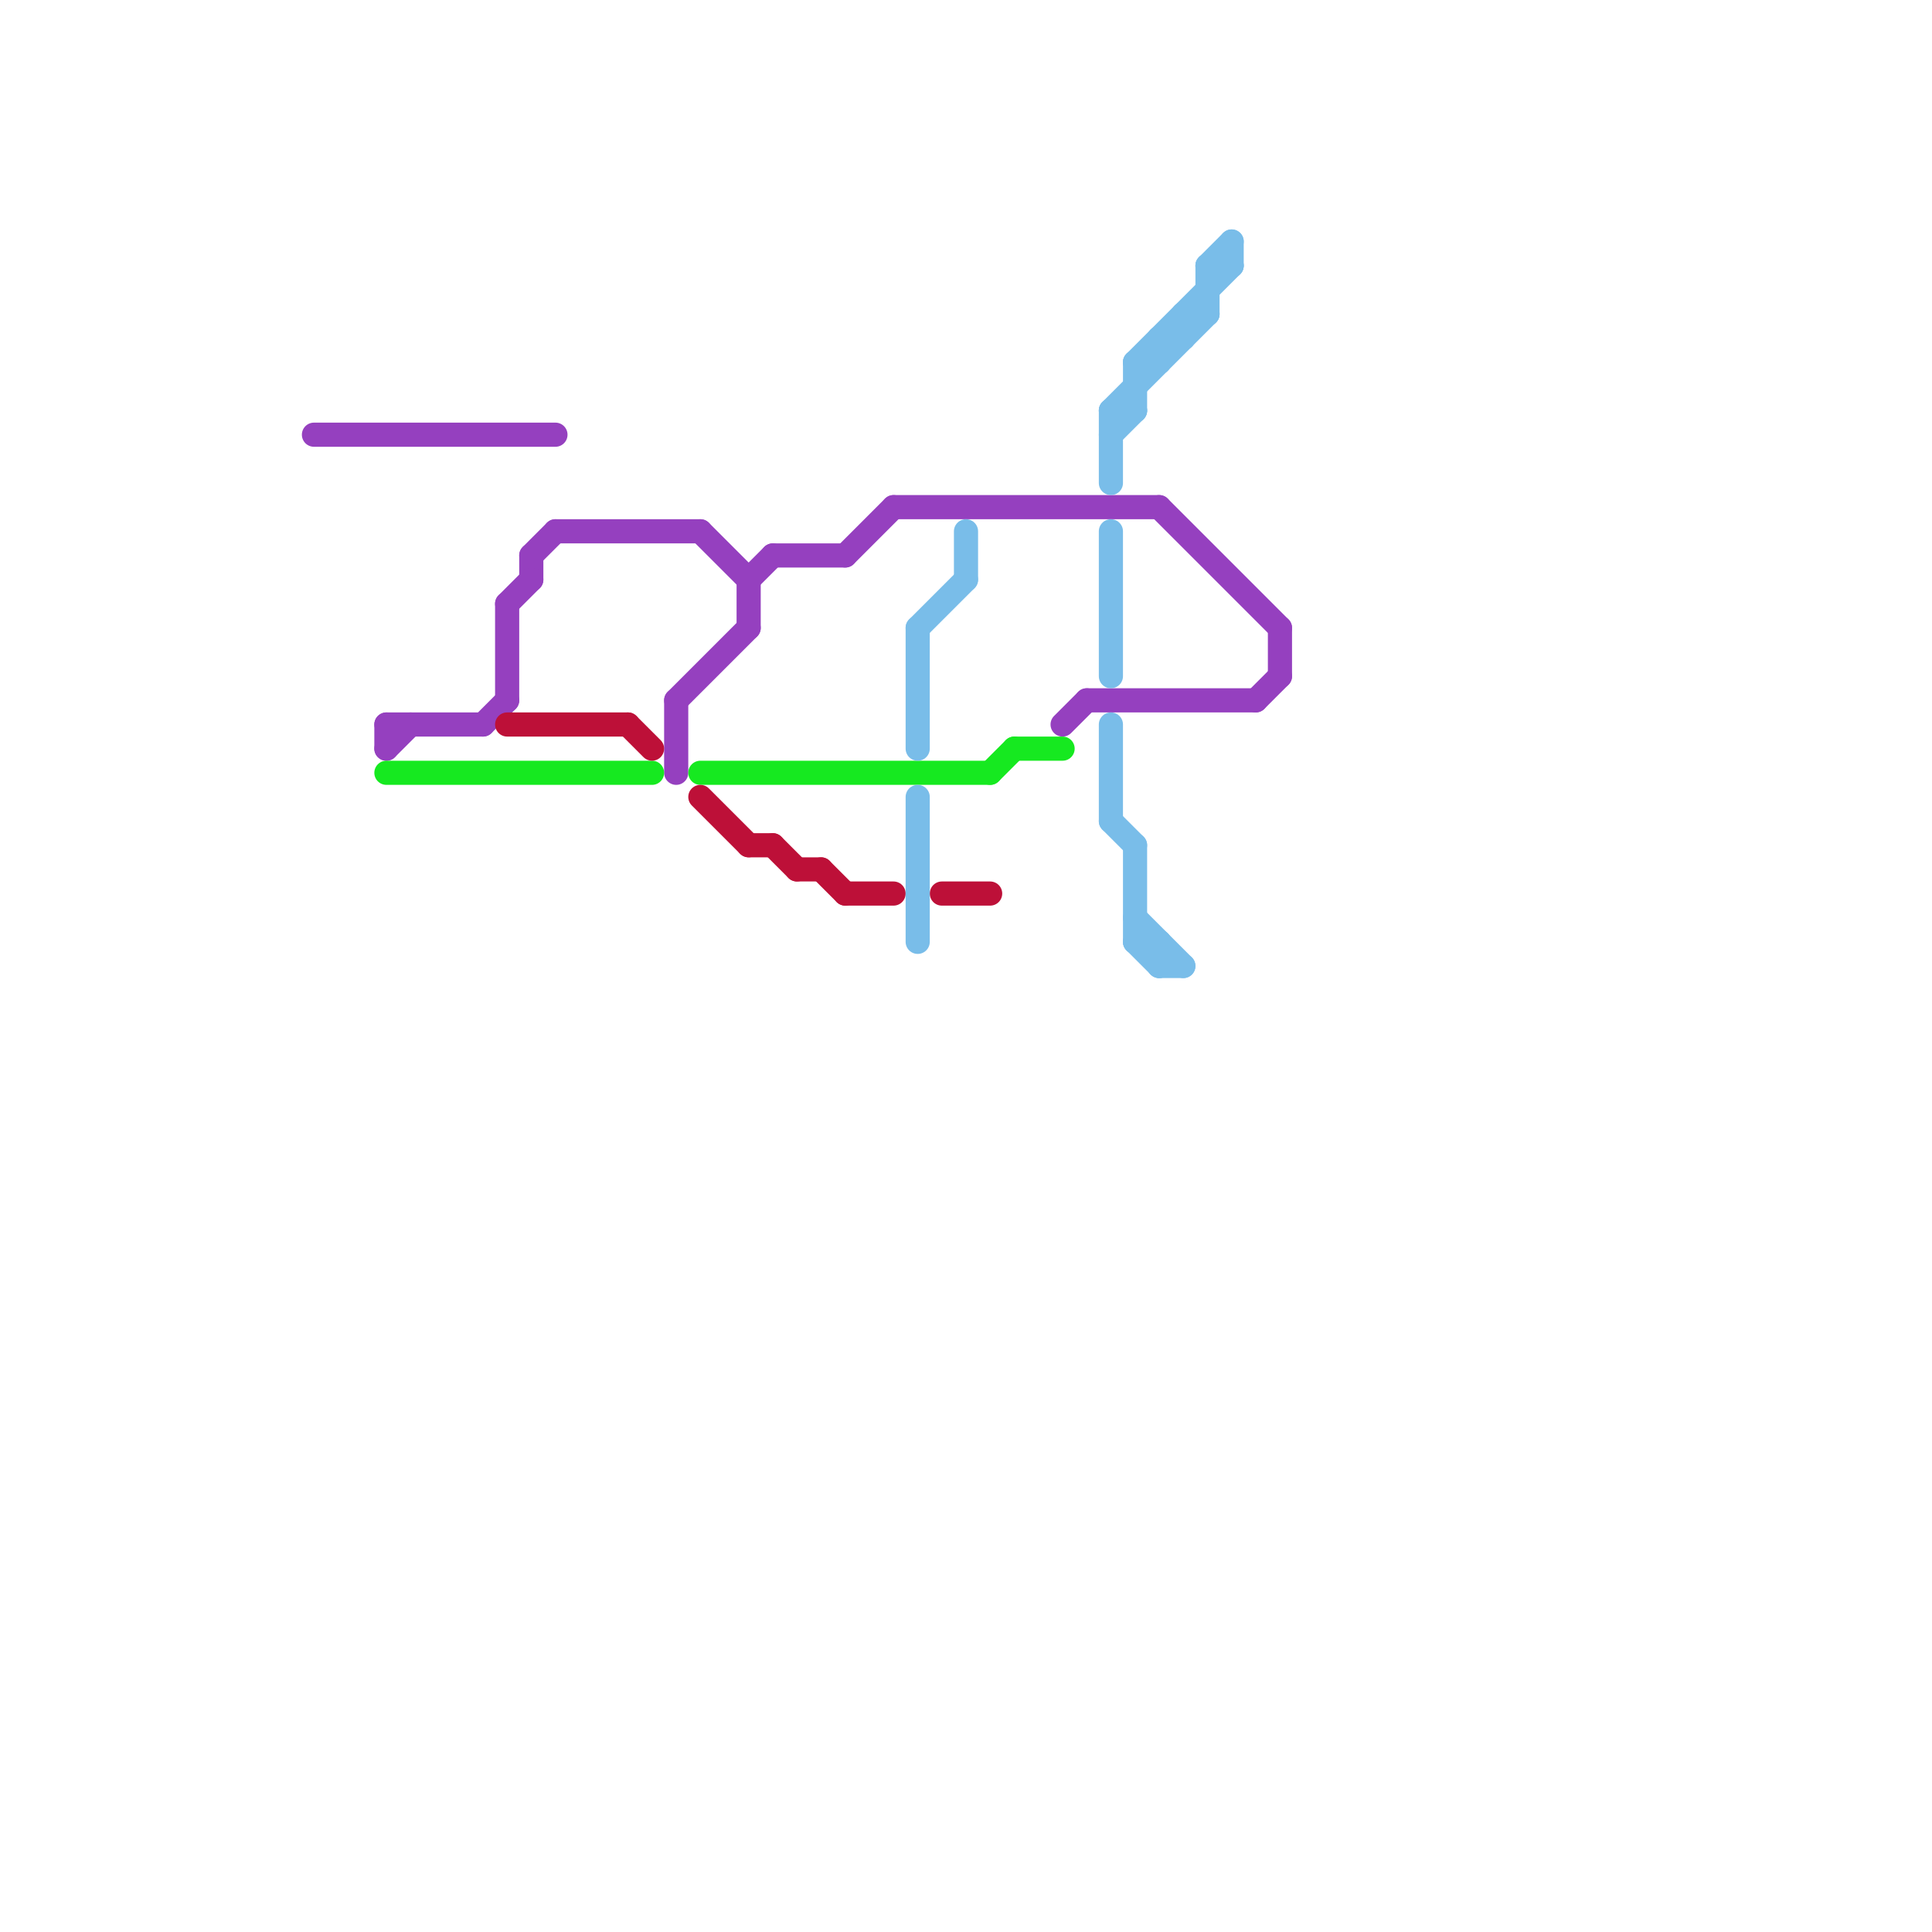 
<svg version="1.1" xmlns="http://www.w3.org/2000/svg" viewBox="0 0 80 80">
<style>text { font: 1px Helvetica; font-weight: 600; white-space: pre; dominant-baseline: central; } line { stroke-width: 1; fill: none; stroke-linecap: round; stroke-linejoin: round; } .c0 { stroke: #9540bf } .c1 { stroke: #16e920 } .c2 { stroke: #bd1038 } .c3 { stroke: #79bde9 }</style><defs><g id="wm-xf"><circle r="1.2" fill="#000"/><circle r="0.9" fill="#fff"/><circle r="0.6" fill="#000"/><circle r="0.3" fill="#fff"/></g><g id="wm"><circle r="0.6" fill="#000"/><circle r="0.3" fill="#fff"/></g></defs><line class="c0" x1="28" y1="29" x2="31" y2="26"/><line class="c0" x1="31" y1="24" x2="32" y2="23"/><line class="c0" x1="52" y1="29" x2="53" y2="28"/><line class="c0" x1="45" y1="29" x2="52" y2="29"/><line class="c0" x1="32" y1="23" x2="35" y2="23"/><line class="c0" x1="16" y1="31" x2="17" y2="30"/><line class="c0" x1="20" y1="30" x2="21" y2="29"/><line class="c0" x1="21" y1="25" x2="21" y2="29"/><line class="c0" x1="16" y1="30" x2="20" y2="30"/><line class="c0" x1="44" y1="30" x2="45" y2="29"/><line class="c0" x1="22" y1="23" x2="22" y2="24"/><line class="c0" x1="21" y1="25" x2="22" y2="24"/><line class="c0" x1="28" y1="29" x2="28" y2="32"/><line class="c0" x1="35" y1="23" x2="37" y2="21"/><line class="c0" x1="31" y1="24" x2="31" y2="26"/><line class="c0" x1="22" y1="23" x2="23" y2="22"/><line class="c0" x1="48" y1="21" x2="53" y2="26"/><line class="c0" x1="23" y1="22" x2="29" y2="22"/><line class="c0" x1="16" y1="30" x2="16" y2="31"/><line class="c0" x1="13" y1="18" x2="23" y2="18"/><line class="c0" x1="37" y1="21" x2="48" y2="21"/><line class="c0" x1="53" y1="26" x2="53" y2="28"/><line class="c0" x1="29" y1="22" x2="31" y2="24"/><line class="c1" x1="16" y1="32" x2="27" y2="32"/><line class="c1" x1="29" y1="32" x2="41" y2="32"/><line class="c1" x1="41" y1="32" x2="42" y2="31"/><line class="c1" x1="42" y1="31" x2="44" y2="31"/><line class="c2" x1="34" y1="36" x2="35" y2="37"/><line class="c2" x1="32" y1="35" x2="33" y2="36"/><line class="c2" x1="31" y1="35" x2="32" y2="35"/><line class="c2" x1="29" y1="33" x2="31" y2="35"/><line class="c2" x1="39" y1="37" x2="41" y2="37"/><line class="c2" x1="33" y1="36" x2="34" y2="36"/><line class="c2" x1="35" y1="37" x2="37" y2="37"/><line class="c2" x1="21" y1="30" x2="26" y2="30"/><line class="c2" x1="26" y1="30" x2="27" y2="31"/><line class="c3" x1="46" y1="18" x2="47" y2="17"/><line class="c3" x1="50" y1="11" x2="50" y2="13"/><line class="c3" x1="47" y1="39" x2="48" y2="39"/><line class="c3" x1="40" y1="22" x2="40" y2="24"/><line class="c3" x1="49" y1="13" x2="49" y2="14"/><line class="c3" x1="50" y1="11" x2="51" y2="11"/><line class="c3" x1="46" y1="22" x2="46" y2="28"/><line class="c3" x1="46" y1="34" x2="47" y2="35"/><line class="c3" x1="48" y1="39" x2="48" y2="40"/><line class="c3" x1="38" y1="26" x2="38" y2="31"/><line class="c3" x1="47" y1="15" x2="47" y2="17"/><line class="c3" x1="47" y1="15" x2="48" y2="15"/><line class="c3" x1="47" y1="38" x2="49" y2="40"/><line class="c3" x1="47" y1="15" x2="51" y2="11"/><line class="c3" x1="46" y1="30" x2="46" y2="34"/><line class="c3" x1="38" y1="33" x2="38" y2="39"/><line class="c3" x1="46" y1="17" x2="50" y2="13"/><line class="c3" x1="48" y1="14" x2="48" y2="15"/><line class="c3" x1="48" y1="14" x2="49" y2="14"/><line class="c3" x1="50" y1="11" x2="51" y2="10"/><line class="c3" x1="46" y1="17" x2="47" y2="17"/><line class="c3" x1="48" y1="40" x2="49" y2="40"/><line class="c3" x1="47" y1="35" x2="47" y2="39"/><line class="c3" x1="47" y1="39" x2="48" y2="40"/><line class="c3" x1="38" y1="26" x2="40" y2="24"/><line class="c3" x1="51" y1="10" x2="51" y2="11"/><line class="c3" x1="46" y1="17" x2="46" y2="20"/><line class="c3" x1="49" y1="13" x2="50" y2="13"/>
</svg>
